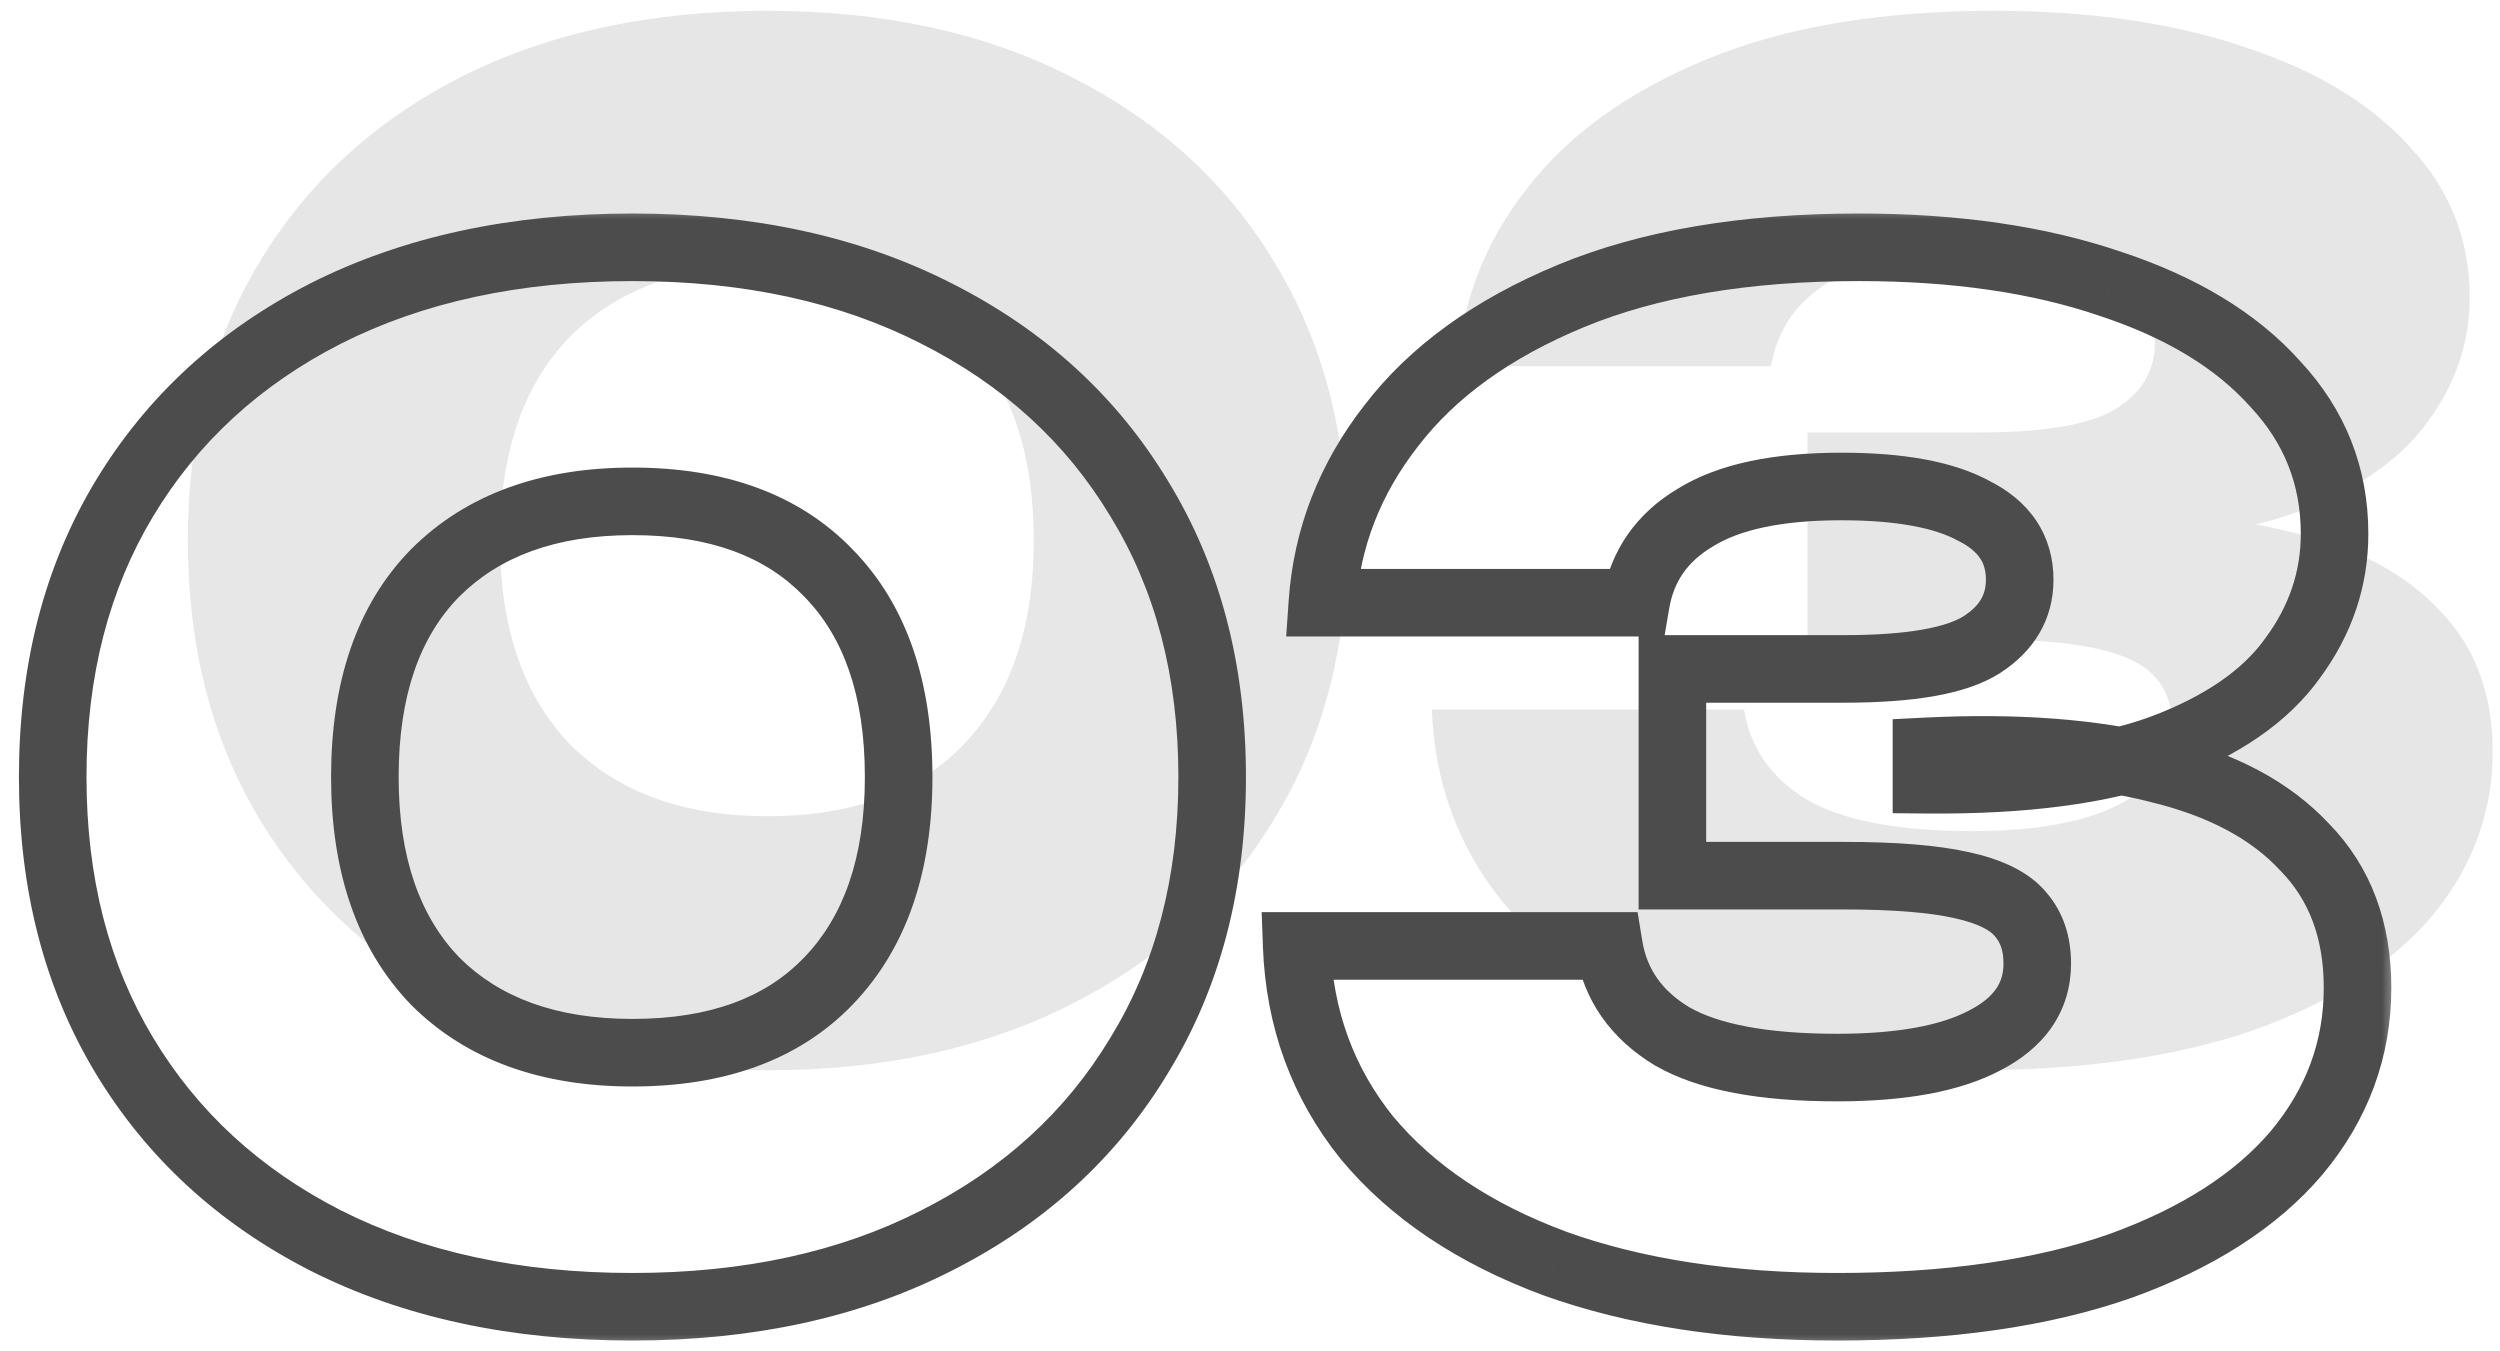 <svg width="74" height="40" viewBox="0 0 74 40" fill="none" xmlns="http://www.w3.org/2000/svg">
<g clip-path="url(#clip0_2204_5724)">
<path d="M22.72 31.68C19.253 31.68 16.227 31.027 13.64 29.72C11.08 28.413 9.093 26.587 7.68 24.24C6.267 21.893 5.56 19.147 5.56 16C5.56 12.853 6.267 10.107 7.68 7.76C9.093 5.413 11.08 3.587 13.64 2.28C16.227 0.973 19.253 0.32 22.72 0.32C26.16 0.32 29.16 0.973 31.72 2.28C34.307 3.587 36.307 5.413 37.72 7.76C39.16 10.107 39.88 12.853 39.88 16C39.88 19.147 39.16 21.893 37.72 24.24C36.307 26.587 34.307 28.413 31.72 29.72C29.16 31.027 26.16 31.68 22.72 31.68ZM22.72 24.16C25.227 24.16 27.16 23.453 28.52 22.04C29.907 20.6 30.6 18.587 30.6 16C30.6 13.387 29.907 11.373 28.52 9.96C27.16 8.547 25.227 7.84 22.72 7.84C20.24 7.84 18.293 8.547 16.88 9.96C15.493 11.373 14.8 13.387 14.8 16C14.8 18.587 15.493 20.6 16.88 22.04C18.293 23.453 20.24 24.16 22.72 24.16ZM43.143 10.84C43.276 8.92 43.956 7.173 45.183 5.6C46.41 4 48.183 2.72 50.503 1.76C52.823 0.8 55.663 0.32 59.023 0.32C61.876 0.32 64.356 0.68 66.463 1.4C68.57 2.093 70.196 3.08 71.343 4.36C72.516 5.613 73.103 7.093 73.103 8.8C73.103 10.133 72.689 11.36 71.863 12.48C71.063 13.6 69.769 14.493 67.983 15.16C66.223 15.8 63.903 16.107 61.023 16.08V15.24C63.69 15.107 65.969 15.28 67.863 15.76C69.756 16.213 71.21 16.987 72.223 18.08C73.263 19.147 73.783 20.533 73.783 22.24C73.783 24.053 73.183 25.68 71.983 27.12C70.783 28.533 69.036 29.653 66.743 30.48C64.45 31.28 61.663 31.68 58.383 31.68C55.183 31.68 52.396 31.253 50.023 30.4C47.65 29.52 45.796 28.28 44.463 26.68C43.156 25.053 42.463 23.16 42.383 21H51.623C51.809 22.147 52.436 23.04 53.503 23.68C54.569 24.293 56.196 24.6 58.383 24.6C60.276 24.6 61.73 24.333 62.743 23.8C63.783 23.267 64.303 22.507 64.303 21.52C64.303 20.933 64.143 20.453 63.823 20.08C63.503 19.68 62.916 19.387 62.063 19.2C61.236 19.013 60.076 18.92 58.583 18.92H53.503V12.8H58.583C60.556 12.8 61.916 12.56 62.663 12.08C63.41 11.6 63.783 10.96 63.783 10.16C63.783 9.253 63.33 8.573 62.423 8.12C61.543 7.64 60.236 7.4 58.503 7.4C56.609 7.4 55.169 7.707 54.183 8.32C53.196 8.907 52.609 9.747 52.423 10.84H43.143Z" fill="#E6E6E6"/>
<g filter="url(#filter0_b_2204_5724)">
<mask id="path-2-outside-1_2204_5724" maskUnits="userSpaceOnUse" x="0" y="6" width="71" height="34" fill="black">
<rect fill="white" y="6" width="71" height="34"/>
<path d="M18.72 38.68C15.253 38.68 12.227 38.027 9.64 36.72C7.08 35.413 5.093 33.587 3.68 31.24C2.267 28.893 1.56 26.147 1.56 23C1.56 19.853 2.267 17.107 3.68 14.76C5.093 12.413 7.08 10.587 9.64 9.28C12.227 7.973 15.253 7.32 18.72 7.32C22.16 7.32 25.16 7.973 27.72 9.28C30.307 10.587 32.307 12.413 33.72 14.76C35.16 17.107 35.88 19.853 35.88 23C35.88 26.147 35.16 28.893 33.72 31.24C32.307 33.587 30.307 35.413 27.72 36.72C25.16 38.027 22.16 38.68 18.72 38.68ZM18.72 31.16C21.227 31.16 23.16 30.453 24.52 29.04C25.907 27.6 26.6 25.587 26.6 23C26.6 20.387 25.907 18.373 24.52 16.96C23.16 15.547 21.227 14.84 18.72 14.84C16.24 14.84 14.293 15.547 12.88 16.96C11.493 18.373 10.8 20.387 10.8 23C10.8 25.587 11.493 27.6 12.88 29.04C14.293 30.453 16.24 31.16 18.72 31.16ZM39.143 17.84C39.276 15.92 39.956 14.173 41.183 12.6C42.41 11 44.183 9.72 46.503 8.76C48.823 7.8 51.663 7.32 55.023 7.32C57.876 7.32 60.356 7.68 62.463 8.4C64.57 9.093 66.196 10.08 67.343 11.36C68.516 12.613 69.103 14.093 69.103 15.8C69.103 17.133 68.689 18.36 67.863 19.48C67.063 20.6 65.769 21.493 63.983 22.16C62.223 22.8 59.903 23.107 57.023 23.08V22.24C59.69 22.107 61.969 22.28 63.863 22.76C65.756 23.213 67.21 23.987 68.223 25.08C69.263 26.147 69.783 27.533 69.783 29.24C69.783 31.053 69.183 32.68 67.983 34.12C66.783 35.533 65.036 36.653 62.743 37.48C60.45 38.28 57.663 38.68 54.383 38.68C51.183 38.68 48.396 38.253 46.023 37.4C43.65 36.52 41.796 35.28 40.463 33.68C39.156 32.053 38.463 30.16 38.383 28H47.623C47.809 29.147 48.436 30.04 49.503 30.68C50.569 31.293 52.196 31.6 54.383 31.6C56.276 31.6 57.73 31.333 58.743 30.8C59.783 30.267 60.303 29.507 60.303 28.52C60.303 27.933 60.143 27.453 59.823 27.08C59.503 26.68 58.916 26.387 58.063 26.2C57.236 26.013 56.076 25.92 54.583 25.92H49.503V19.8H54.583C56.556 19.8 57.916 19.56 58.663 19.08C59.41 18.6 59.783 17.96 59.783 17.16C59.783 16.253 59.33 15.573 58.423 15.12C57.543 14.64 56.236 14.4 54.503 14.4C52.609 14.4 51.169 14.707 50.183 15.32C49.196 15.907 48.609 16.747 48.423 17.84H39.143Z"/>
</mask>
<path d="M18.72 38.68C15.253 38.68 12.227 38.027 9.64 36.72C7.08 35.413 5.093 33.587 3.68 31.24C2.267 28.893 1.56 26.147 1.56 23C1.56 19.853 2.267 17.107 3.68 14.76C5.093 12.413 7.08 10.587 9.64 9.28C12.227 7.973 15.253 7.32 18.72 7.32C22.16 7.32 25.16 7.973 27.72 9.28C30.307 10.587 32.307 12.413 33.72 14.76C35.16 17.107 35.88 19.853 35.88 23C35.88 26.147 35.16 28.893 33.72 31.24C32.307 33.587 30.307 35.413 27.72 36.72C25.16 38.027 22.16 38.68 18.72 38.68ZM18.72 31.16C21.227 31.16 23.16 30.453 24.52 29.04C25.907 27.6 26.6 25.587 26.6 23C26.6 20.387 25.907 18.373 24.52 16.96C23.16 15.547 21.227 14.84 18.72 14.84C16.24 14.84 14.293 15.547 12.88 16.96C11.493 18.373 10.8 20.387 10.8 23C10.8 25.587 11.493 27.6 12.88 29.04C14.293 30.453 16.24 31.16 18.72 31.16ZM39.143 17.84C39.276 15.92 39.956 14.173 41.183 12.6C42.41 11 44.183 9.72 46.503 8.76C48.823 7.8 51.663 7.32 55.023 7.32C57.876 7.32 60.356 7.68 62.463 8.4C64.57 9.093 66.196 10.08 67.343 11.36C68.516 12.613 69.103 14.093 69.103 15.8C69.103 17.133 68.689 18.36 67.863 19.48C67.063 20.6 65.769 21.493 63.983 22.16C62.223 22.8 59.903 23.107 57.023 23.08V22.24C59.69 22.107 61.969 22.28 63.863 22.76C65.756 23.213 67.21 23.987 68.223 25.08C69.263 26.147 69.783 27.533 69.783 29.24C69.783 31.053 69.183 32.68 67.983 34.12C66.783 35.533 65.036 36.653 62.743 37.48C60.45 38.28 57.663 38.68 54.383 38.68C51.183 38.68 48.396 38.253 46.023 37.4C43.65 36.52 41.796 35.28 40.463 33.68C39.156 32.053 38.463 30.16 38.383 28H47.623C47.809 29.147 48.436 30.04 49.503 30.68C50.569 31.293 52.196 31.6 54.383 31.6C56.276 31.6 57.73 31.333 58.743 30.8C59.783 30.267 60.303 29.507 60.303 28.52C60.303 27.933 60.143 27.453 59.823 27.08C59.503 26.68 58.916 26.387 58.063 26.2C57.236 26.013 56.076 25.92 54.583 25.92H49.503V19.8H54.583C56.556 19.8 57.916 19.56 58.663 19.08C59.41 18.6 59.783 17.96 59.783 17.16C59.783 16.253 59.33 15.573 58.423 15.12C57.543 14.64 56.236 14.4 54.503 14.4C52.609 14.4 51.169 14.707 50.183 15.32C49.196 15.907 48.609 16.747 48.423 17.84H39.143Z" fill="white" fill-opacity="0.04"/>
<path d="M9.64 36.72L9.185 37.611L9.189 37.613L9.64 36.72ZM3.68 31.24L4.537 30.724L3.68 31.24ZM3.68 14.76L4.537 15.276L3.68 14.76ZM9.64 9.28L9.189 8.387L9.185 8.389L9.64 9.28ZM27.72 9.28L27.265 10.171L27.269 10.173L27.72 9.28ZM33.72 14.76L32.863 15.276L32.868 15.283L33.72 14.76ZM33.72 31.24L32.868 30.717L32.863 30.724L33.72 31.24ZM27.72 36.72L27.269 35.827L27.265 35.829L27.72 36.72ZM24.52 29.04L23.8 28.346L23.799 28.347L24.52 29.04ZM24.52 16.96L23.799 17.653L23.806 17.66L24.52 16.96ZM12.88 16.96L12.173 16.253L12.166 16.26L12.88 16.96ZM12.88 29.04L12.16 29.734L12.166 29.74L12.173 29.747L12.88 29.04ZM18.72 37.68C15.38 37.68 12.513 37.051 10.091 35.827L9.189 37.613C11.941 39.002 15.127 39.68 18.72 39.68V37.68ZM10.095 35.829C7.692 34.603 5.849 32.903 4.537 30.724L2.823 31.756C4.338 34.271 6.468 36.224 9.185 37.611L10.095 35.829ZM4.537 30.724C3.23 28.555 2.56 25.992 2.56 23H0.56C0.56 26.301 1.303 29.232 2.823 31.756L4.537 30.724ZM2.56 23C2.56 20.008 3.23 17.445 4.537 15.276L2.823 14.244C1.303 16.768 0.56 19.699 0.56 23H2.56ZM4.537 15.276C5.849 13.097 7.692 11.397 10.095 10.171L9.185 8.389C6.468 9.777 4.338 11.729 2.823 14.244L4.537 15.276ZM10.091 10.173C12.513 8.949 15.38 8.32 18.72 8.32V6.32C15.127 6.32 11.941 6.998 9.189 8.387L10.091 10.173ZM18.72 8.32C22.033 8.32 24.871 8.949 27.265 10.171L28.175 8.389C25.449 6.998 22.287 6.32 18.72 6.32V8.32ZM27.269 10.173C29.698 11.399 31.553 13.1 32.863 15.276L34.577 14.244C33.06 11.727 30.915 9.774 28.171 8.387L27.269 10.173ZM32.868 15.283C34.198 17.451 34.88 20.011 34.88 23H36.88C36.88 19.696 36.122 16.762 34.572 14.237L32.868 15.283ZM34.88 23C34.88 25.989 34.198 28.549 32.868 30.717L34.572 31.763C36.122 29.238 36.88 26.304 36.88 23H34.88ZM32.863 30.724C31.553 32.9 29.698 34.6 27.269 35.827L28.171 37.613C30.915 36.226 33.06 34.273 34.577 31.756L32.863 30.724ZM27.265 35.829C24.871 37.051 22.033 37.68 18.72 37.68V39.68C22.287 39.68 25.449 39.002 28.175 37.611L27.265 35.829ZM18.72 32.16C21.419 32.16 23.643 31.393 25.241 29.733L23.799 28.347C22.677 29.513 21.035 30.16 18.72 30.16V32.16ZM25.24 29.734C26.855 28.057 27.6 25.766 27.6 23H25.6C25.6 25.407 24.959 27.143 23.8 28.346L25.24 29.734ZM27.6 23C27.6 20.211 26.857 17.914 25.234 16.26L23.806 17.66C24.957 18.833 25.6 20.562 25.6 23H27.6ZM25.241 16.267C23.643 14.607 21.419 13.84 18.72 13.84V15.84C21.035 15.84 22.677 16.487 23.799 17.653L25.241 16.267ZM18.72 13.84C16.042 13.84 13.817 14.609 12.173 16.253L13.587 17.667C14.77 16.484 16.438 15.84 18.72 15.84V13.84ZM12.166 16.26C10.543 17.914 9.8 20.211 9.8 23H11.8C11.8 20.562 12.443 18.833 13.594 17.66L12.166 16.26ZM9.8 23C9.8 25.766 10.545 28.057 12.16 29.734L13.6 28.346C12.441 27.143 11.8 25.407 11.8 23H9.8ZM12.173 29.747C13.817 31.391 16.042 32.16 18.72 32.16V30.16C16.438 30.16 14.77 29.516 13.587 28.333L12.173 29.747ZM39.143 17.84L38.145 17.771L38.071 18.84H39.143V17.84ZM41.183 12.6L41.971 13.215L41.976 13.208L41.183 12.6ZM46.503 8.76L46.885 9.684V9.684L46.503 8.76ZM62.463 8.4L62.139 9.346L62.15 9.35L62.463 8.4ZM67.343 11.36L66.598 12.027L66.605 12.035L66.613 12.043L67.343 11.36ZM67.863 19.48L67.058 18.886L67.054 18.892L67.049 18.899L67.863 19.48ZM63.983 22.16L64.325 23.1L64.332 23.097L63.983 22.16ZM57.023 23.08H56.023V24.071L57.014 24.08L57.023 23.08ZM57.023 22.24L56.973 21.241L56.023 21.289V22.24H57.023ZM63.863 22.76L63.617 23.729L63.63 23.733L63.863 22.76ZM68.223 25.08L67.489 25.76L67.498 25.769L67.507 25.778L68.223 25.08ZM67.983 34.12L68.745 34.767L68.751 34.76L67.983 34.12ZM62.743 37.48L63.072 38.424L63.082 38.421L62.743 37.48ZM46.023 37.4L45.675 38.338L45.684 38.341L46.023 37.4ZM40.463 33.68L39.683 34.306L39.689 34.313L39.695 34.32L40.463 33.68ZM38.383 28V27H37.345L37.383 28.037L38.383 28ZM47.623 28L48.61 27.839L48.473 27H47.623V28ZM49.503 30.68L48.988 31.538L48.996 31.542L49.004 31.547L49.503 30.68ZM58.743 30.8L58.286 29.91L58.277 29.915L58.743 30.8ZM59.823 27.08L59.042 27.705L59.053 27.718L59.064 27.731L59.823 27.08ZM58.063 26.2L57.843 27.175L57.849 27.177L58.063 26.2ZM49.503 25.92H48.503V26.92H49.503V25.92ZM49.503 19.8V18.8H48.503V19.8H49.503ZM58.423 15.12L57.944 15.998L57.96 16.006L57.976 16.014L58.423 15.12ZM50.183 15.32L50.694 16.18L50.702 16.174L50.711 16.169L50.183 15.32ZM48.423 17.84V18.84H49.267L49.409 18.008L48.423 17.84ZM40.14 17.909C40.259 16.195 40.862 14.637 41.971 13.215L40.394 11.985C39.05 13.709 38.293 15.645 38.145 17.771L40.14 17.909ZM41.976 13.208C43.073 11.778 44.688 10.593 46.885 9.684L46.12 7.836C43.678 8.847 41.746 10.222 40.389 11.992L41.976 13.208ZM46.885 9.684C49.05 8.788 51.752 8.32 55.023 8.32V6.32C51.574 6.32 48.595 6.812 46.12 7.836L46.885 9.684ZM55.023 8.32C57.796 8.32 60.161 8.67 62.139 9.346L62.786 7.454C60.551 6.69 57.957 6.32 55.023 6.32V8.32ZM62.15 9.35C64.138 10.004 65.597 10.91 66.598 12.027L68.088 10.693C66.795 9.25 65.001 8.183 62.775 7.45L62.15 9.35ZM66.613 12.043C67.614 13.113 68.103 14.349 68.103 15.8H70.103C70.103 13.838 69.418 12.114 68.073 10.677L66.613 12.043ZM68.103 15.8C68.103 16.91 67.764 17.93 67.058 18.886L68.667 20.074C69.615 18.79 70.103 17.357 70.103 15.8H68.103ZM67.049 18.899C66.402 19.805 65.303 20.6 63.633 21.223L64.332 23.097C66.236 22.387 67.724 21.395 68.677 20.061L67.049 18.899ZM63.641 21.22C62.037 21.803 59.85 22.106 57.032 22.08L57.014 24.08C59.956 24.107 62.408 23.797 64.325 23.1L63.641 21.22ZM58.023 23.08V22.24H56.023V23.08H58.023ZM57.073 23.239C59.674 23.109 61.848 23.281 63.617 23.729L64.109 21.791C62.091 21.279 59.705 21.105 56.973 21.241L57.073 23.239ZM63.63 23.733C65.389 24.154 66.646 24.85 67.489 25.76L68.956 24.4C67.773 23.124 66.123 22.273 64.096 21.788L63.63 23.733ZM67.507 25.778C68.338 26.631 68.783 27.753 68.783 29.24H70.783C70.783 27.314 70.188 25.663 68.939 24.382L67.507 25.778ZM68.783 29.24C68.783 30.811 68.27 32.213 67.215 33.48L68.751 34.76C70.095 33.147 70.783 31.296 70.783 29.24H68.783ZM67.221 33.473C66.164 34.718 64.583 35.754 62.404 36.539L63.082 38.421C65.489 37.553 67.402 36.349 68.745 34.767L67.221 33.473ZM62.413 36.536C60.256 37.288 57.587 37.68 54.383 37.68V39.68C57.738 39.68 60.643 39.272 63.072 38.424L62.413 36.536ZM54.383 37.68C51.269 37.68 48.601 37.264 46.361 36.459L45.684 38.341C48.191 39.242 51.097 39.68 54.383 39.68V37.68ZM46.37 36.462C44.126 35.63 42.431 34.48 41.231 33.04L39.695 34.32C41.161 36.081 43.173 37.41 45.675 38.338L46.37 36.462ZM41.242 33.054C40.076 31.601 39.455 29.916 39.382 27.963L37.383 28.037C37.471 30.404 38.237 32.506 39.683 34.306L41.242 33.054ZM38.383 29H47.623V27H38.383V29ZM46.636 28.161C46.873 29.62 47.69 30.758 48.988 31.538L50.017 29.823C49.183 29.322 48.745 28.673 48.61 27.839L46.636 28.161ZM49.004 31.547C50.299 32.291 52.138 32.6 54.383 32.6V30.6C52.254 30.6 50.84 30.295 50.001 29.813L49.004 31.547ZM54.383 32.6C56.345 32.6 57.987 32.328 59.209 31.685L58.277 29.915C57.472 30.339 56.208 30.6 54.383 30.6V32.6ZM59.199 31.69C59.828 31.367 60.362 30.944 60.738 30.395C61.12 29.836 61.303 29.2 61.303 28.52H59.303C59.303 28.827 59.225 29.064 59.087 29.265C58.944 29.476 58.697 29.7 58.286 29.91L59.199 31.69ZM61.303 28.52C61.303 27.743 61.086 27.017 60.582 26.429L59.064 27.731C59.199 27.889 59.303 28.124 59.303 28.52H61.303ZM60.604 26.455C60.07 25.788 59.21 25.427 58.276 25.223L57.849 27.177C58.622 27.346 58.936 27.572 59.042 27.705L60.604 26.455ZM58.283 25.225C57.349 25.014 56.103 24.92 54.583 24.92V26.92C56.049 26.92 57.123 27.013 57.843 27.175L58.283 25.225ZM54.583 24.92H49.503V26.92H54.583V24.92ZM50.503 25.92V19.8H48.503V25.92H50.503ZM49.503 20.8H54.583V18.8H49.503V20.8ZM54.583 20.8C55.605 20.8 56.501 20.738 57.257 20.605C58.002 20.473 58.674 20.262 59.204 19.921L58.122 18.239C57.905 18.378 57.523 18.527 56.909 18.635C56.305 18.742 55.534 18.8 54.583 18.8V20.8ZM59.204 19.921C60.199 19.281 60.783 18.342 60.783 17.16H58.783C58.783 17.578 58.62 17.919 58.122 18.239L59.204 19.921ZM60.783 17.16C60.783 16.532 60.623 15.937 60.275 15.415C59.931 14.9 59.442 14.512 58.87 14.226L57.976 16.014C58.31 16.182 58.501 16.36 58.611 16.525C58.716 16.683 58.783 16.882 58.783 17.16H60.783ZM58.902 14.242C57.804 13.643 56.297 13.4 54.503 13.4V15.4C56.175 15.4 57.282 15.637 57.944 15.998L58.902 14.242ZM54.503 13.4C52.529 13.4 50.871 13.715 49.655 14.471L50.711 16.169C51.468 15.698 52.69 15.4 54.503 15.4V13.4ZM49.672 14.46C48.443 15.191 47.675 16.278 47.437 17.672L49.409 18.008C49.544 17.215 49.949 16.622 50.694 16.18L49.672 14.46ZM48.423 16.84H39.143V18.84H48.423V16.84Z" fill="#4C4C4C" mask="url(#path-2-outside-1_2204_5724)"/>
</g>
</g>
<defs>
<filter id="filter0_b_2204_5724" x="-9.677" y="-3.916" width="90.696" height="53.832" filterUnits="userSpaceOnUse" color-interpolation-filters="sRGB">
<feFlood flood-opacity="0" result="BackgroundImageFix"/>
<feGaussianBlur in="BackgroundImageFix" stdDeviation="5.618"/>
<feComposite in2="SourceAlpha" operator="in" result="effect1_backgroundBlur_2204_5724"/>
<feBlend mode="normal" in="SourceGraphic" in2="effect1_backgroundBlur_2204_5724" result="shape"/>
</filter>
<clipPath id="clip0_2204_5724">
<rect width="74" height="40" fill="white"/>
</clipPath>
</defs>
</svg>
